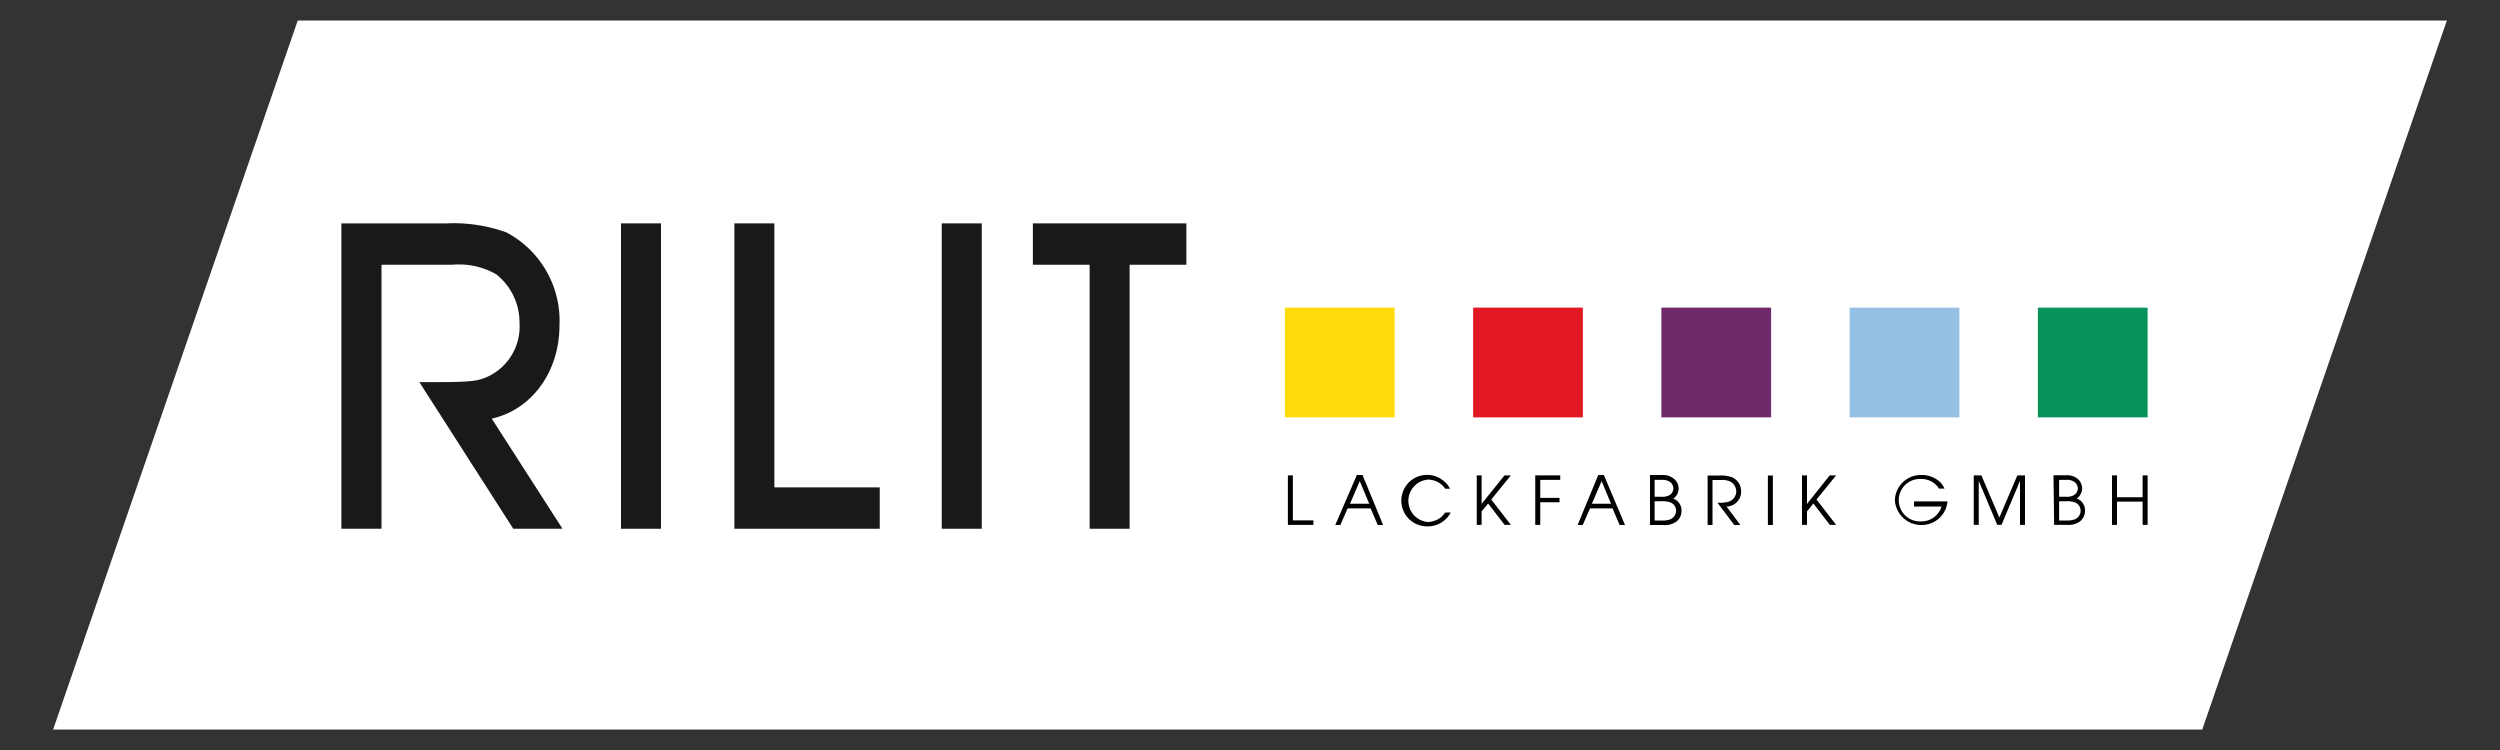 <?xml version="1.0" encoding="UTF-8"?>
<svg xmlns="http://www.w3.org/2000/svg" viewBox="0 0 200 60">
  <rect x="0" y="0" width="200" height="60" fill="#333333" stroke="none"/>
  <defs>
    <style>.cls-1{fill:#fff;}.cls-2,.cls-3{fill:#010101;}.cls-3{fill-rule:evenodd;}.cls-4{fill:#1b181c;}.cls-5{fill:#ffdc0a;}.cls-6{fill:#e21822;}.cls-7{fill:#6f296a;}.cls-8{fill:#97c0e5;}.cls-9{fill:#07935b;}</style>
  </defs>
  <g id="Ebene_1" data-name="Ebene 1">
    <polygon class="cls-1" points="23.82 1.64 195.75 1.64 176.18 58.36 4.25 58.36 23.82 1.64"></polygon>
  </g>
  <g id="Ebene_2" data-name="Ebene 2">
    <polyline class="cls-2" points="103.03 41.99 105.07 41.99 105.07 41.63 103.43 41.63 103.43 38.03 103.03 38.03 103.03 41.99"></polyline>
    <path class="cls-3" d="M108,40.3l.78-1.81.76,1.81H108M106.82,42h.41l.58-1.33h1.84l.57,1.33h.43L109,38h-.45Z"></path>
    <path class="cls-3" d="M115.62,41a2.61,2.61,0,0,1-.38.41,1.78,1.78,0,0,1-1,.35,1.7,1.7,0,0,1,0-3.39,1.66,1.66,0,0,1,1.38.73H116a1.64,1.64,0,0,0-.49-.61,2.06,2.06,0,1,0-1.31,3.62A2.07,2.07,0,0,0,116.06,41h-.44"></path>
    <polyline class="cls-2" points="118.14 41.99 118.53 41.99 118.53 40.91 119.05 40.28 120.37 41.99 120.87 41.99 119.3 39.96 120.87 38.03 120.36 38.03 118.53 40.31 118.53 38.03 118.14 38.03 118.14 41.99"></polyline>
    <polyline class="cls-2" points="122.82 41.99 123.22 41.99 123.22 40.18 124.76 40.18 124.76 39.83 123.22 39.83 123.22 38.39 124.82 38.39 124.82 38.03 122.82 38.03 122.82 41.99"></polyline>
    <path class="cls-3" d="M127.35,40.3l.78-1.81.75,1.81h-1.53M126.21,42h.41l.58-1.33H129l.57,1.33H130l-1.69-4h-.45Z"></path>
    <path class="cls-3" d="M132.37,39.74V38.39h.53a1.13,1.13,0,0,1,.71.17.69.69,0,0,1,.26.51.64.64,0,0,1-.32.55,1.26,1.26,0,0,1-.68.12h-.5m0,1.9V40.1h.49a2,2,0,0,1,.77.09.72.72,0,0,1,.46.69.77.77,0,0,1-.42.65,1.76,1.76,0,0,1-.75.11ZM132,42h1a1.62,1.62,0,0,0,1.05-.23,1.06,1.06,0,0,0,.47-.88,1,1,0,0,0-.66-1,1,1,0,0,0,.43-.8,1,1,0,0,0-.38-.79A1.35,1.35,0,0,0,133,38h-1Z"></path>
    <path class="cls-2" d="M136.61,42H137v-3.6h.7a1.46,1.46,0,0,1,.77.15.91.91,0,0,1,.43.75.87.87,0,0,1-.59.83,2.44,2.44,0,0,1-.92.08L138.74,42h.49l-1.11-1.48a1.18,1.18,0,0,0,1.17-1.19,1.22,1.22,0,0,0-.78-1.17,2.68,2.68,0,0,0-.9-.12h-1v4"></path>
    <rect class="cls-2" x="141.43" y="38.04" width="0.4" height="3.96"></rect>
    <polyline class="cls-2" points="144.16 41.99 144.56 41.99 144.56 40.91 145.07 40.28 146.39 41.99 146.89 41.99 145.32 39.96 146.89 38.03 146.38 38.03 144.56 40.31 144.56 38.03 144.16 38.03 144.16 41.99"></polyline>
    <path class="cls-2" d="M153.12,40.17v.35h2.2a1.66,1.66,0,0,1-1.59,1.19,1.7,1.7,0,1,1,0-3.39,1.64,1.64,0,0,1,1.39.77h.44a1.56,1.56,0,0,0-.53-.67A2.11,2.11,0,0,0,153.7,38,2.08,2.08,0,0,0,151.59,40a2.11,2.11,0,0,0,2.12,2,2.07,2.07,0,0,0,2.09-1.89h-2.68"></path>
    <polyline class="cls-2" points="157.9 41.99 158.3 41.99 158.3 38.47 159.78 41.99 160.12 41.99 161.6 38.47 161.6 41.99 162 41.99 162 38.03 161.39 38.03 159.95 41.4 158.51 38.03 157.9 38.03 157.9 41.99"></polyline>
    <path class="cls-3" d="M164.73,39.74V38.39h.53a1.07,1.07,0,0,1,.7.17.67.67,0,0,1,.27.51.65.65,0,0,1-.33.55,1.22,1.22,0,0,1-.67.12h-.5m0,1.9V40.1h.49a2,2,0,0,1,.77.09.72.72,0,0,1,.46.69.76.76,0,0,1-.43.65,1.71,1.71,0,0,1-.74.11Zm-.4.35h1a1.62,1.62,0,0,0,1-.23,1.06,1.06,0,0,0,.47-.88,1,1,0,0,0-.66-1,1,1,0,0,0,.43-.8,1,1,0,0,0-.38-.79,1.37,1.37,0,0,0-.91-.27h-1Z"></path>
    <polyline class="cls-2" points="168.96 41.99 169.36 41.99 169.36 40.13 171.41 40.13 171.41 41.99 171.81 41.99 171.81 38.03 171.41 38.03 171.41 39.78 169.36 39.78 169.36 38.03 168.96 38.03 168.96 41.99"></polyline>
    <polygon class="cls-4" points="61.95 17.87 58.75 17.87 58.75 42.3 70.38 42.3 70.38 38.99 61.95 38.99 61.95 17.87"></polygon>
    <path class="cls-4" d="M44.76,26a8,8,0,0,0-4.25-7.41,12.42,12.42,0,0,0-4.75-.72H27.31V42.3h3.21V21.18h5.66a6,6,0,0,1,3.51.76,4.89,4.89,0,0,1,1.87,3.88A4.42,4.42,0,0,1,39,30.14c-.8.35-1.3.43-4.32.43H33.55L41.06,42.3H45l-5.66-8.81C42.52,32.78,44.76,29.78,44.76,26Z"></path>
    <rect class="cls-4" x="49.68" y="17.87" width="3.2" height="24.43"></rect>
    <polygon class="cls-4" points="82.63 17.87 82.63 21.18 87.17 21.18 87.17 42.3 90.37 42.3 90.37 21.18 94.91 21.18 94.91 17.87 82.63 17.87"></polygon>
    <rect class="cls-4" x="75.34" y="17.87" width="3.2" height="24.43"></rect>
    <rect class="cls-5" x="102.79" y="24.61" width="8.78" height="8.78"></rect>
    <rect class="cls-6" x="117.85" y="24.61" width="8.78" height="8.78"></rect>
    <rect class="cls-7" x="132.91" y="24.61" width="8.78" height="8.78"></rect>
    <rect class="cls-8" x="147.97" y="24.61" width="8.78" height="8.78"></rect>
    <rect class="cls-9" x="163.03" y="24.61" width="8.78" height="8.78"></rect>
  </g>
</svg>
